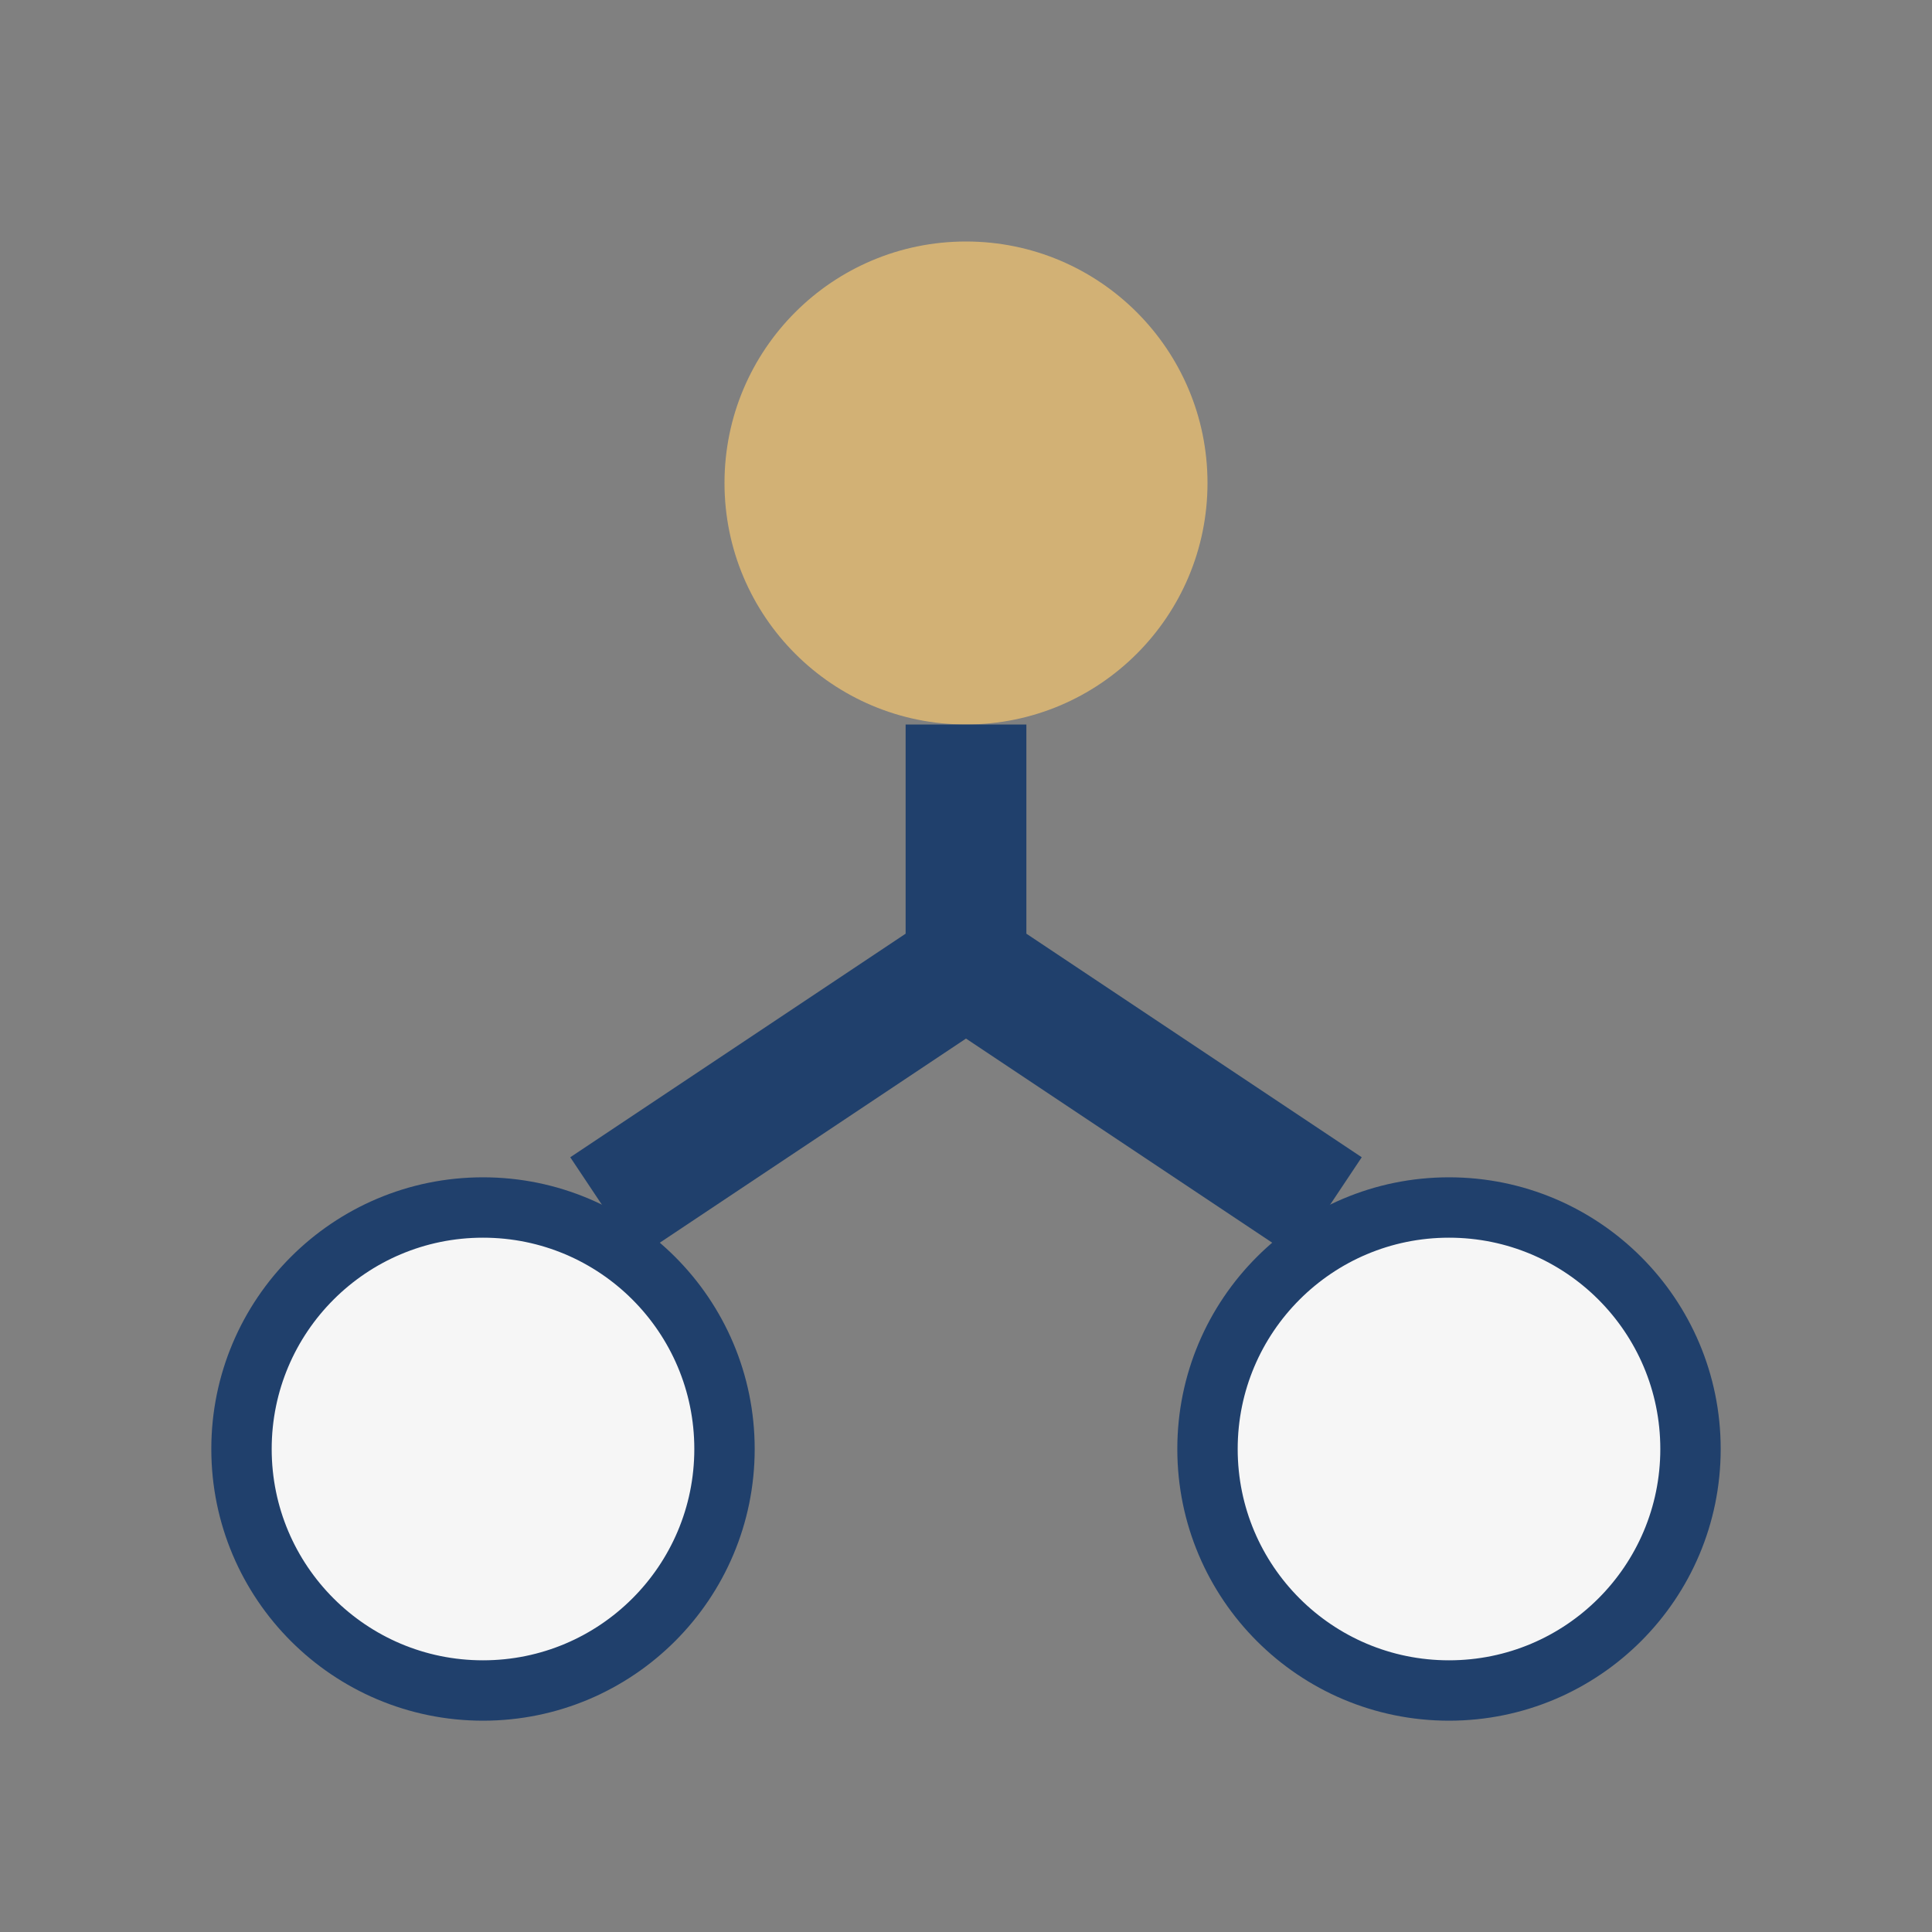 <?xml version="1.0" encoding="UTF-8"?>
<svg xmlns="http://www.w3.org/2000/svg" width="32" height="32" viewBox="0 0 32 32"><rect x="0" y="0" width="32" height="32" fill="#808080" stroke="none"/><circle cx="16" cy="8" r="4" fill="#D2B175"/><circle cx="8" cy="24" r="4" fill="#F6F6F6" stroke="#20406C"/><circle cx="24" cy="24" r="4" fill="#F6F6F6" stroke="#20406C"/><path d="M16 12v4M10 20l6-4 6 4" stroke="#20406C" stroke-width="2" fill="none"/></svg>